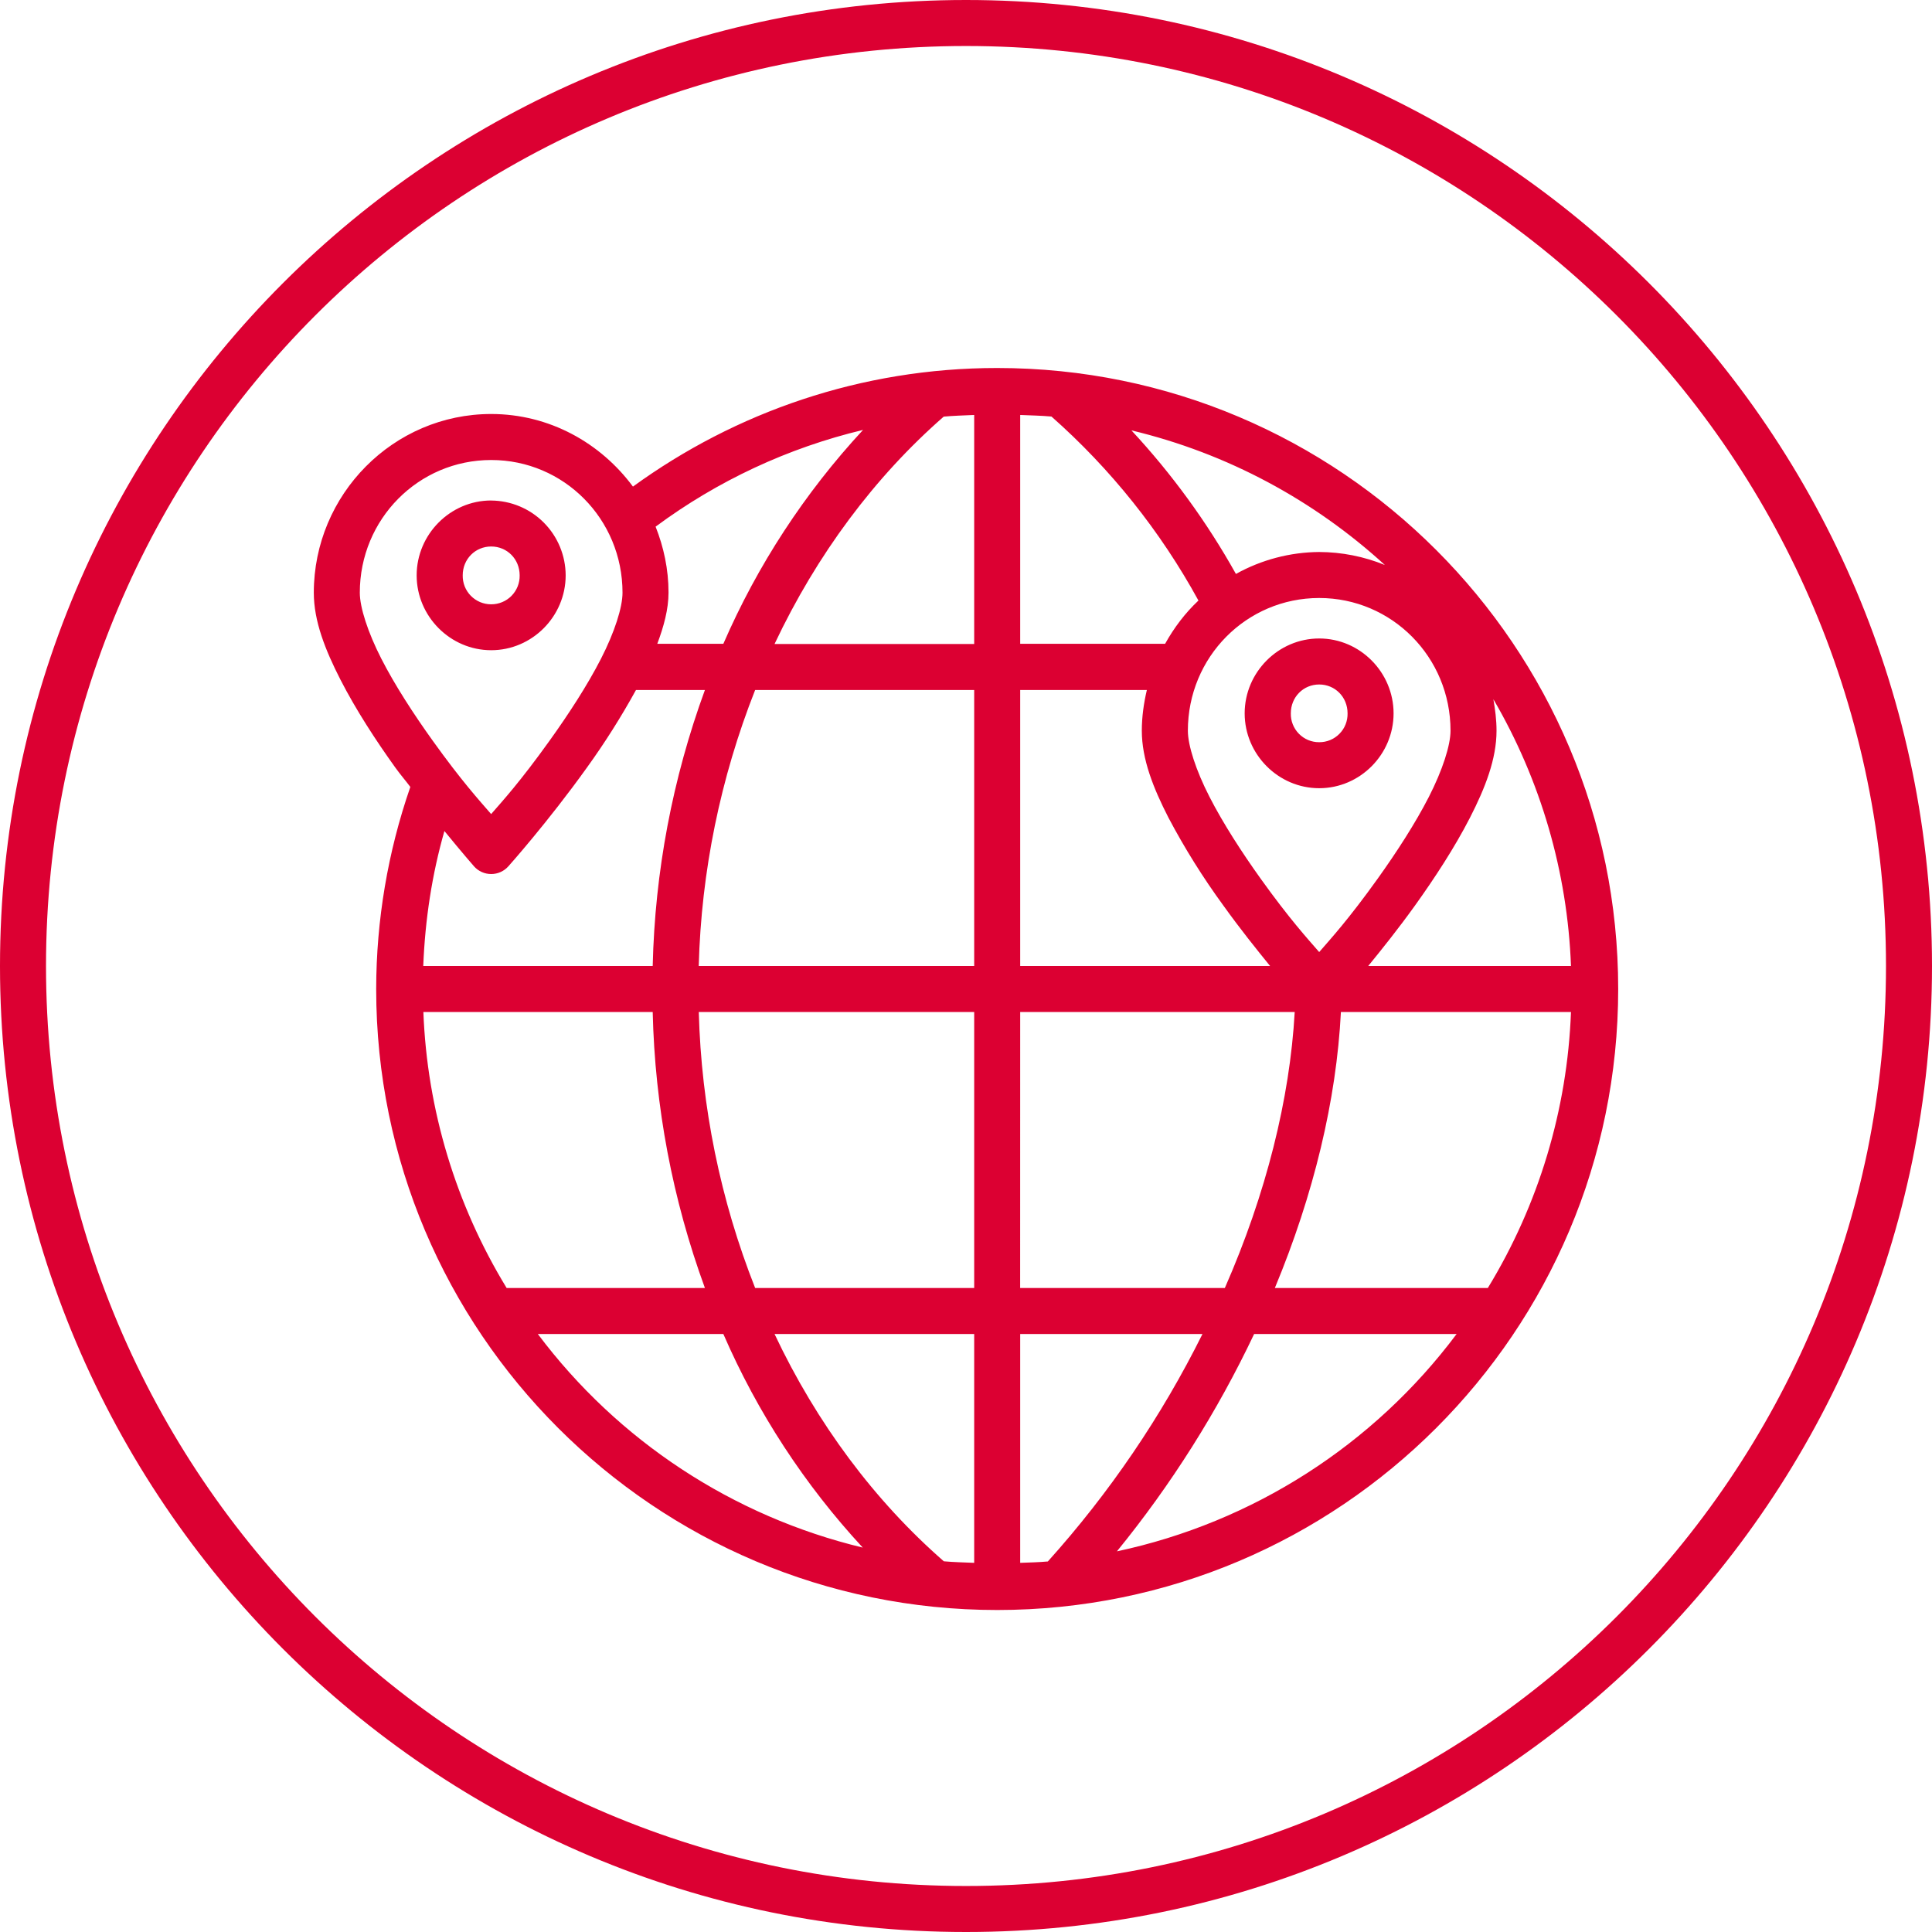 <svg width="80" height="80" viewBox="0 0 80 80" fill="none" xmlns="http://www.w3.org/2000/svg">
<path fill-rule="evenodd" clip-rule="evenodd" d="M40 0C17.92 0 0 17.92 0 40C0 62.08 17.92 80 40 80C62.08 80 80 62.08 80 40C80 17.92 62.08 0 40 0ZM40 1.905C61.051 1.905 78.095 18.949 78.095 40C78.095 61.051 61.051 78.095 40 78.095C18.949 78.095 1.905 61.051 1.905 40C1.905 18.949 18.949 1.905 40 1.905ZM41.291 15.238C35.657 15.238 30.448 17.07 26.209 20.149C24.869 18.339 22.747 17.143 20.339 17.143C16.29 17.143 12.994 20.472 12.994 24.543C12.994 25.718 13.467 26.912 14.099 28.147C14.733 29.383 15.549 30.64 16.366 31.779C16.594 32.095 16.768 32.289 16.991 32.585C16.058 35.276 15.581 38.104 15.577 40.952C15.577 55.143 27.101 66.667 41.291 66.667C55.482 66.667 67.006 55.143 67.006 40.952C67.006 26.762 55.482 15.238 41.291 15.238ZM40.339 17.183V26.667H32.072C33.821 22.964 36.215 19.752 39.078 17.251C39.493 17.213 39.916 17.202 40.339 17.183ZM42.244 17.183C42.676 17.202 43.112 17.209 43.539 17.248C45.993 19.416 48.052 21.994 49.625 24.867C49.072 25.387 48.615 25.991 48.244 26.659H42.244V17.183ZM35.737 17.802C33.323 20.407 31.367 23.401 29.952 26.659H27.217C27.484 25.941 27.682 25.234 27.682 24.535C27.682 23.571 27.482 22.653 27.147 21.808C29.711 19.907 32.633 18.544 35.737 17.802ZM46.849 17.821C50.834 18.773 54.419 20.722 57.345 23.396C56.481 23.043 55.556 22.86 54.623 22.857C53.416 22.866 52.231 23.179 51.177 23.766C49.977 21.618 48.523 19.621 46.848 17.819L46.849 17.821ZM20.339 19.048C23.349 19.048 25.777 21.493 25.777 24.543C25.777 25.147 25.45 26.175 24.884 27.28C24.318 28.385 23.539 29.579 22.756 30.671C21.549 32.356 20.827 33.147 20.337 33.709C19.851 33.147 19.126 32.356 17.918 30.671C17.135 29.579 16.358 28.385 15.792 27.28C15.227 26.175 14.899 25.147 14.899 24.543C14.899 21.493 17.328 19.048 20.339 19.048ZM20.339 20.724C18.644 20.724 17.253 22.128 17.253 23.825C17.253 25.52 18.644 26.924 20.339 26.924C22.034 26.924 23.423 25.522 23.423 23.825C23.421 23.006 23.096 22.22 22.518 21.64C21.94 21.059 21.156 20.731 20.337 20.726L20.339 20.724ZM20.339 22.629C20.996 22.629 21.518 23.149 21.518 23.825C21.521 23.982 21.493 24.137 21.435 24.283C21.377 24.428 21.29 24.561 21.18 24.673C21.07 24.784 20.939 24.873 20.794 24.933C20.649 24.993 20.494 25.024 20.337 25.023C20.18 25.023 20.026 24.992 19.881 24.932C19.737 24.871 19.606 24.782 19.496 24.671C19.386 24.559 19.3 24.426 19.242 24.281C19.185 24.135 19.157 23.979 19.16 23.823C19.16 23.149 19.682 22.629 20.339 22.629ZM54.625 24.762C57.634 24.762 60.063 27.208 60.063 30.257C60.063 30.861 59.731 31.89 59.168 32.994C58.602 34.099 57.827 35.293 57.046 36.385C55.838 38.071 55.112 38.861 54.625 39.423C54.137 38.861 53.411 38.071 52.202 36.385C51.421 35.293 50.648 34.099 50.082 32.994C49.516 31.89 49.187 30.861 49.187 30.257C49.187 27.208 51.613 24.762 54.625 24.762ZM54.625 26.438C52.929 26.438 51.539 27.842 51.539 29.539C51.539 31.234 52.929 32.638 54.625 32.638C56.32 32.638 57.705 31.236 57.705 29.539C57.705 27.844 56.32 26.438 54.625 26.438ZM54.625 28.343C55.282 28.343 55.8 28.863 55.8 29.539C55.803 29.695 55.775 29.85 55.718 29.995C55.66 30.141 55.574 30.273 55.464 30.384C55.355 30.495 55.224 30.584 55.08 30.644C54.936 30.704 54.781 30.734 54.625 30.733C54.469 30.734 54.314 30.704 54.17 30.644C54.025 30.584 53.895 30.495 53.785 30.384C53.676 30.273 53.59 30.141 53.532 29.995C53.474 29.85 53.446 29.695 53.45 29.539C53.45 28.863 53.968 28.343 54.625 28.343ZM26.335 28.571H29.189C27.848 32.237 27.117 36.098 27.027 40H17.526C17.602 38.069 17.891 36.196 18.402 34.411C19.107 35.276 19.629 35.874 19.629 35.874C19.718 35.974 19.827 36.054 19.95 36.109C20.072 36.164 20.205 36.192 20.339 36.192C20.473 36.192 20.606 36.164 20.728 36.109C20.851 36.054 20.96 35.974 21.049 35.874C21.049 35.874 22.676 34.057 24.307 31.779C25.048 30.752 25.724 29.681 26.335 28.571ZM31.269 28.571H40.339V40H28.933C29.038 36.084 29.83 32.216 31.269 28.571ZM42.244 28.571H47.489C47.362 29.114 47.28 29.676 47.28 30.257C47.28 31.432 47.752 32.627 48.385 33.861C49.053 35.125 49.812 36.339 50.655 37.493C51.36 38.476 52.021 39.297 52.592 40H42.244V28.571ZM61.838 28.954C63.801 32.316 64.905 36.11 65.051 40H56.655C57.227 39.297 57.888 38.476 58.594 37.493C59.41 36.354 60.232 35.097 60.867 33.861C61.499 32.627 61.968 31.432 61.968 30.257C61.968 29.811 61.912 29.379 61.838 28.954ZM17.529 41.905H27.027C27.117 45.807 27.848 49.668 29.189 53.333H20.979C18.872 49.881 17.685 45.946 17.531 41.905H17.529ZM28.935 41.905H40.339V53.333H31.269C29.83 49.689 29.04 45.821 28.935 41.905ZM42.244 41.905H53.611C53.411 45.491 52.429 49.434 50.718 53.333H42.242L42.244 41.905ZM55.524 41.905H65.051C64.899 45.946 63.714 49.881 61.608 53.333H52.789C54.396 49.467 55.339 45.554 55.524 41.905ZM22.269 55.238H29.952C31.365 58.49 33.316 61.48 35.724 64.082C30.347 62.789 25.589 59.662 22.27 55.238H22.269ZM32.072 55.238H40.339V64.714C39.92 64.695 39.495 64.688 39.082 64.65C36.217 62.149 33.821 58.941 32.072 55.238ZM42.244 55.238H49.792C48.094 58.653 45.939 61.822 43.389 64.657C43.011 64.691 42.627 64.699 42.244 64.714V55.238ZM51.931 55.238H60.316C56.871 59.841 51.873 63.039 46.249 64.238C48.498 61.477 50.406 58.455 51.931 55.238Z" fill="#DC0032"/>
</svg>
